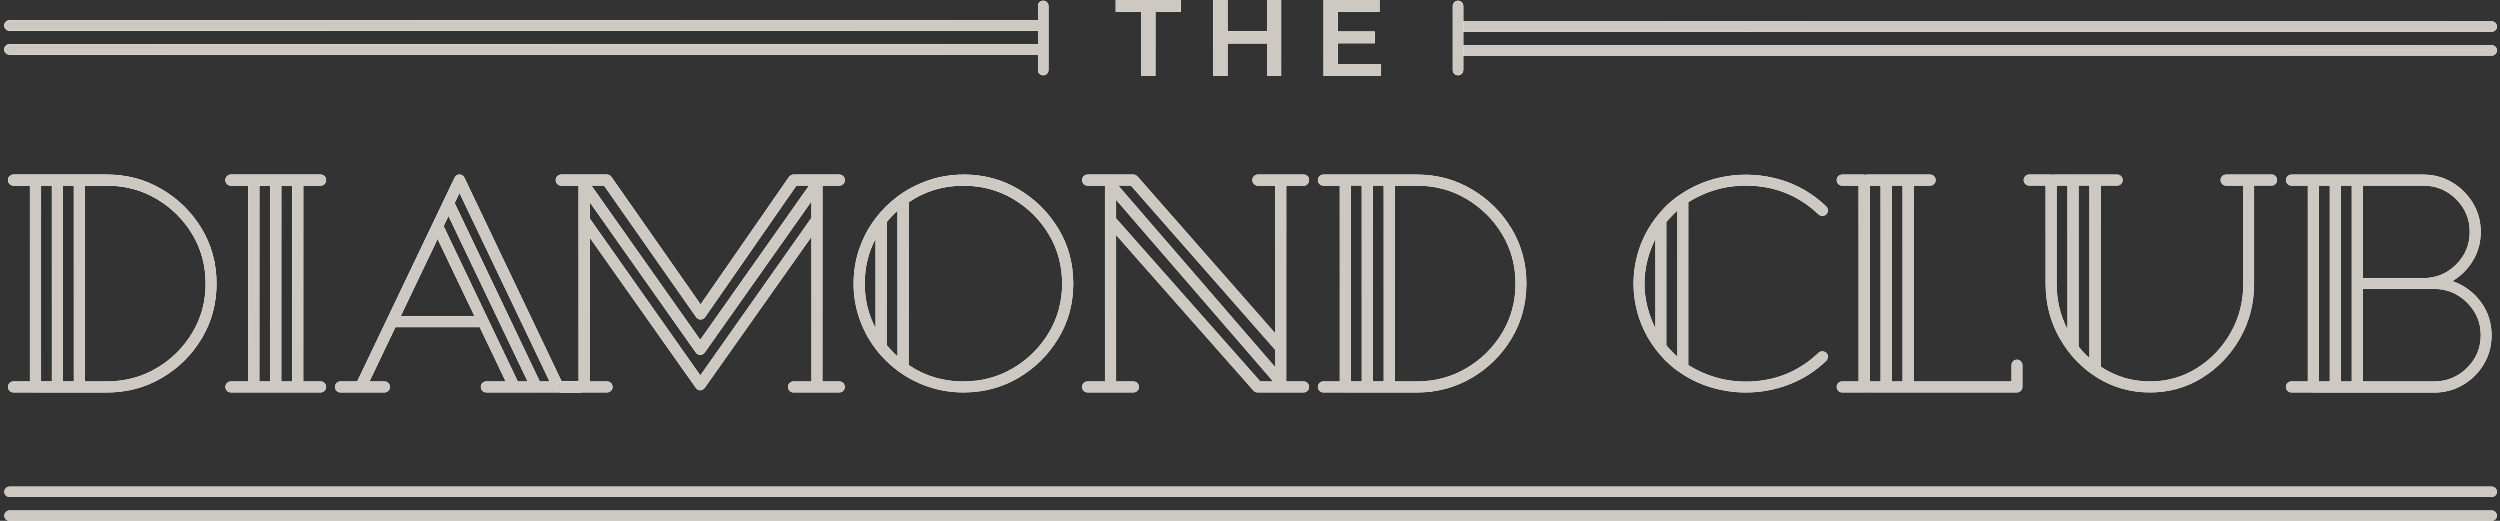 <svg width="288" height="60" viewBox="0 0 288 60" fill="none" xmlns="http://www.w3.org/2000/svg">
<rect x="0" y="0" width="288" height="60" fill="#333333" stroke="none"/>
<path fill-rule="evenodd" clip-rule="evenodd" d="M0.5 56.654C0.5 56.325 0.768 56.059 1.099 56.059H287.043C287.374 56.059 287.643 56.325 287.643 56.654C287.643 56.983 287.374 57.249 287.043 57.249H1.099C0.768 57.249 0.5 56.983 0.5 56.654Z" fill="white"/>
<path fill-rule="evenodd" clip-rule="evenodd" d="M0.5 56.654C0.5 56.325 0.768 56.059 1.099 56.059H287.043C287.374 56.059 287.643 56.325 287.643 56.654C287.643 56.983 287.374 57.249 287.043 57.249H1.099C0.768 57.249 0.5 56.983 0.5 56.654Z" fill="url(#paint0_linear_11665_3178)" style="mix-blend-mode:overlay"/>
<path fill-rule="evenodd" clip-rule="evenodd" d="M0.5 56.654C0.5 56.325 0.768 56.059 1.099 56.059H287.043C287.374 56.059 287.643 56.325 287.643 56.654C287.643 56.983 287.374 57.249 287.043 57.249H1.099C0.768 57.249 0.5 56.983 0.5 56.654Z" fill="#CDC9C2" style="mix-blend-mode:color"/>
<path fill-rule="evenodd" clip-rule="evenodd" d="M0.5 59.405C0.5 59.076 0.768 58.809 1.099 58.809H287.043C287.374 58.809 287.643 59.076 287.643 59.405C287.643 59.733 287.374 60 287.043 60H1.099C0.768 60 0.5 59.733 0.5 59.405Z" fill="white"/>
<path fill-rule="evenodd" clip-rule="evenodd" d="M0.5 59.405C0.5 59.076 0.768 58.809 1.099 58.809H287.043C287.374 58.809 287.643 59.076 287.643 59.405C287.643 59.733 287.374 60 287.043 60H1.099C0.768 60 0.5 59.733 0.5 59.405Z" fill="url(#paint1_linear_11665_3178)" style="mix-blend-mode:overlay"/>
<path fill-rule="evenodd" clip-rule="evenodd" d="M0.5 59.405C0.5 59.076 0.768 58.809 1.099 58.809H287.043C287.374 58.809 287.643 59.076 287.643 59.405C287.643 59.733 287.374 60 287.043 60H1.099C0.768 60 0.5 59.733 0.5 59.405Z" fill="#CDC9C2" style="mix-blend-mode:color"/>
<path d="M131.459 8.752H133.095V1.375H136.014V0H128.539V1.375H131.459V8.752Z" fill="white"/>
<path d="M131.459 8.752H133.095V1.375H136.014V0H128.539V1.375H131.459V8.752Z" fill="url(#paint2_linear_11665_3178)" style="mix-blend-mode:overlay"/>
<path d="M131.459 8.752H133.095V1.375H136.014V0H128.539V1.375H131.459V8.752Z" fill="#CDC9C2" style="mix-blend-mode:color"/>
<path d="M145.96 8.752H147.584V6.62613e-06H145.96V3.614H141.404V6.62613e-06H139.767V8.752H141.404V5.001H145.96V8.752Z" fill="white"/>
<path d="M145.96 8.752H147.584V6.62613e-06H145.96V3.614H141.404V6.62613e-06H139.767V8.752H141.404V5.001H145.96V8.752Z" fill="url(#paint3_linear_11665_3178)" style="mix-blend-mode:overlay"/>
<path d="M145.96 8.752H147.584V6.62613e-06H145.96V3.614H141.404V6.62613e-06H139.767V8.752H141.404V5.001H145.96V8.752Z" fill="#CDC9C2" style="mix-blend-mode:color"/>
<path d="M159.094 7.376H154.118V4.977H158.375V3.638H154.118V1.375H158.914V6.62613e-06H152.482V8.752H159.094V7.376Z" fill="white"/>
<path d="M159.094 7.376H154.118V4.977H158.375V3.638H154.118V1.375H158.914V6.62613e-06H152.482V8.752H159.094V7.376Z" fill="url(#paint4_linear_11665_3178)" style="mix-blend-mode:overlay"/>
<path d="M159.094 7.376H154.118V4.977H158.375V3.638H154.118V1.375H158.914V6.62613e-06H152.482V8.752H159.094V7.376Z" fill="#CDC9C2" style="mix-blend-mode:color"/>
<path fill-rule="evenodd" clip-rule="evenodd" d="M0.5 2.941C0.5 2.612 0.768 2.346 1.099 2.346H119.793C120.124 2.346 120.393 2.612 120.393 2.941C120.393 3.27 120.124 3.536 119.793 3.536H1.099C0.768 3.536 0.5 3.27 0.5 2.941Z" fill="white"/>
<path fill-rule="evenodd" clip-rule="evenodd" d="M0.5 2.941C0.5 2.612 0.768 2.346 1.099 2.346H119.793C120.124 2.346 120.393 2.612 120.393 2.941C120.393 3.27 120.124 3.536 119.793 3.536H1.099C0.768 3.536 0.5 3.27 0.5 2.941Z" fill="url(#paint5_linear_11665_3178)" style="mix-blend-mode:overlay"/>
<path fill-rule="evenodd" clip-rule="evenodd" d="M0.5 2.941C0.5 2.612 0.768 2.346 1.099 2.346H119.793C120.124 2.346 120.393 2.612 120.393 2.941C120.393 3.27 120.124 3.536 119.793 3.536H1.099C0.768 3.536 0.5 3.27 0.5 2.941Z" fill="#CDC9C2" style="mix-blend-mode:color"/>
<path fill-rule="evenodd" clip-rule="evenodd" d="M0.5 5.692C0.5 5.363 0.768 5.096 1.099 5.096H119.793C120.124 5.096 120.393 5.363 120.393 5.692C120.393 6.02 120.124 6.287 119.793 6.287H1.099C0.768 6.287 0.5 6.02 0.5 5.692Z" fill="white"/>
<path fill-rule="evenodd" clip-rule="evenodd" d="M0.5 5.692C0.5 5.363 0.768 5.096 1.099 5.096H119.793C120.124 5.096 120.393 5.363 120.393 5.692C120.393 6.02 120.124 6.287 119.793 6.287H1.099C0.768 6.287 0.5 6.02 0.5 5.692Z" fill="url(#paint6_linear_11665_3178)" style="mix-blend-mode:overlay"/>
<path fill-rule="evenodd" clip-rule="evenodd" d="M0.5 5.692C0.5 5.363 0.768 5.096 1.099 5.096H119.793C120.124 5.096 120.393 5.363 120.393 5.692C120.393 6.02 120.124 6.287 119.793 6.287H1.099C0.768 6.287 0.5 6.02 0.5 5.692Z" fill="#CDC9C2" style="mix-blend-mode:color"/>
<path d="M120.177 8.668C119.847 8.668 119.577 8.4 119.577 8.073V0.685C119.577 0.357 119.847 0.089 120.177 0.089C120.507 0.089 120.776 0.357 120.776 0.685V8.073C120.776 8.4 120.507 8.668 120.177 8.668Z" fill="white"/>
<path d="M120.177 8.668C119.847 8.668 119.577 8.4 119.577 8.073V0.685C119.577 0.357 119.847 0.089 120.177 0.089C120.507 0.089 120.776 0.357 120.776 0.685V8.073C120.776 8.4 120.507 8.668 120.177 8.668Z" fill="url(#paint7_linear_11665_3178)" style="mix-blend-mode:overlay"/>
<path d="M120.177 8.668C119.847 8.668 119.577 8.4 119.577 8.073V0.685C119.577 0.357 119.847 0.089 120.177 0.089C120.507 0.089 120.776 0.357 120.776 0.685V8.073C120.776 8.4 120.507 8.668 120.177 8.668Z" fill="#CDC9C2" style="mix-blend-mode:color"/>
<path fill-rule="evenodd" clip-rule="evenodd" d="M167.75 5.811C167.75 5.482 168.019 5.215 168.35 5.215H287.043C287.374 5.215 287.643 5.482 287.643 5.811C287.643 6.139 287.374 6.406 287.043 6.406H168.35C168.019 6.406 167.75 6.139 167.75 5.811Z" fill="white"/>
<path fill-rule="evenodd" clip-rule="evenodd" d="M167.75 5.811C167.75 5.482 168.019 5.215 168.35 5.215H287.043C287.374 5.215 287.643 5.482 287.643 5.811C287.643 6.139 287.374 6.406 287.043 6.406H168.35C168.019 6.406 167.75 6.139 167.75 5.811Z" fill="url(#paint8_linear_11665_3178)" style="mix-blend-mode:overlay"/>
<path fill-rule="evenodd" clip-rule="evenodd" d="M167.75 5.811C167.75 5.482 168.019 5.215 168.35 5.215H287.043C287.374 5.215 287.643 5.482 287.643 5.811C287.643 6.139 287.374 6.406 287.043 6.406H168.35C168.019 6.406 167.75 6.139 167.75 5.811Z" fill="#CDC9C2" style="mix-blend-mode:color"/>
<path fill-rule="evenodd" clip-rule="evenodd" d="M167.75 3.06C167.75 2.731 168.019 2.465 168.35 2.465H287.043C287.374 2.465 287.643 2.731 287.643 3.06C287.643 3.389 287.374 3.655 287.043 3.655H168.35C168.019 3.655 167.75 3.389 167.75 3.06Z" fill="white"/>
<path fill-rule="evenodd" clip-rule="evenodd" d="M167.75 3.06C167.75 2.731 168.019 2.465 168.35 2.465H287.043C287.374 2.465 287.643 2.731 287.643 3.06C287.643 3.389 287.374 3.655 287.043 3.655H168.35C168.019 3.655 167.75 3.389 167.75 3.06Z" fill="url(#paint9_linear_11665_3178)" style="mix-blend-mode:overlay"/>
<path fill-rule="evenodd" clip-rule="evenodd" d="M167.75 3.06C167.75 2.731 168.019 2.465 168.35 2.465H287.043C287.374 2.465 287.643 2.731 287.643 3.06C287.643 3.389 287.374 3.655 287.043 3.655H168.35C168.019 3.655 167.75 3.389 167.75 3.06Z" fill="#CDC9C2" style="mix-blend-mode:color"/>
<path d="M167.966 0.089C168.296 0.089 168.565 0.357 168.565 0.685V8.073C168.565 8.4 168.296 8.668 167.966 8.668C167.636 8.668 167.366 8.4 167.366 8.073V0.685C167.366 0.357 167.636 0.089 167.966 0.089Z" fill="white"/>
<path d="M167.966 0.089C168.296 0.089 168.565 0.357 168.565 0.685V8.073C168.565 8.4 168.296 8.668 167.966 8.668C167.636 8.668 167.366 8.4 167.366 8.073V0.685C167.366 0.357 167.636 0.089 167.966 0.089Z" fill="url(#paint10_linear_11665_3178)" style="mix-blend-mode:overlay"/>
<path d="M167.966 0.089C168.296 0.089 168.565 0.357 168.565 0.685V8.073C168.565 8.4 168.296 8.668 167.966 8.668C167.636 8.668 167.366 8.4 167.366 8.073V0.685C167.366 0.357 167.636 0.089 167.966 0.089Z" fill="#CDC9C2" style="mix-blend-mode:color"/>
<path d="M4.091 45.205H1.561C1.387 45.205 1.231 45.146 1.111 45.021C0.992 44.896 0.926 44.747 0.926 44.574C0.926 44.402 0.986 44.253 1.111 44.128C1.237 44.003 1.387 43.943 1.561 43.943H3.449V21.379H1.561C1.387 21.379 1.231 21.32 1.111 21.195C0.992 21.07 0.926 20.921 0.926 20.748C0.926 20.576 0.986 20.427 1.111 20.302C1.237 20.177 1.387 20.117 1.561 20.117H12.303C14.623 20.117 16.739 20.683 18.658 21.82C20.57 22.951 22.099 24.469 23.238 26.362C24.377 28.256 24.94 30.363 24.94 32.673C24.94 34.983 24.371 37.079 23.238 38.978C22.099 40.877 20.576 42.389 18.658 43.52C16.745 44.646 14.623 45.211 12.303 45.211H4.091V45.205ZM4.726 21.373V43.937H5.979V21.373H4.726ZM7.256 21.373V43.937H8.509V21.373H7.256ZM23.693 32.667C23.693 30.589 23.184 28.69 22.159 26.988C21.134 25.279 19.761 23.921 18.034 22.903C16.308 21.885 14.402 21.379 12.315 21.379H9.786V43.943H12.315C14.402 43.943 16.308 43.437 18.034 42.419C19.761 41.401 21.134 40.038 22.159 38.335C23.184 36.632 23.693 34.739 23.693 32.673V32.667Z" fill="white"/>
<path d="M4.091 45.205H1.561C1.387 45.205 1.231 45.146 1.111 45.021C0.992 44.896 0.926 44.747 0.926 44.574C0.926 44.402 0.986 44.253 1.111 44.128C1.237 44.003 1.387 43.943 1.561 43.943H3.449V21.379H1.561C1.387 21.379 1.231 21.32 1.111 21.195C0.992 21.07 0.926 20.921 0.926 20.748C0.926 20.576 0.986 20.427 1.111 20.302C1.237 20.177 1.387 20.117 1.561 20.117H12.303C14.623 20.117 16.739 20.683 18.658 21.82C20.57 22.951 22.099 24.469 23.238 26.362C24.377 28.256 24.94 30.363 24.94 32.673C24.94 34.983 24.371 37.079 23.238 38.978C22.099 40.877 20.576 42.389 18.658 43.52C16.745 44.646 14.623 45.211 12.303 45.211H4.091V45.205ZM4.726 21.373V43.937H5.979V21.373H4.726ZM7.256 21.373V43.937H8.509V21.373H7.256ZM23.693 32.667C23.693 30.589 23.184 28.69 22.159 26.988C21.134 25.279 19.761 23.921 18.034 22.903C16.308 21.885 14.402 21.379 12.315 21.379H9.786V43.943H12.315C14.402 43.943 16.308 43.437 18.034 42.419C19.761 41.401 21.134 40.038 22.159 38.335C23.184 36.632 23.693 34.739 23.693 32.673V32.667Z" fill="url(#paint11_linear_11665_3178)" style="mix-blend-mode:overlay"/>
<path d="M4.091 45.205H1.561C1.387 45.205 1.231 45.146 1.111 45.021C0.992 44.896 0.926 44.747 0.926 44.574C0.926 44.402 0.986 44.253 1.111 44.128C1.237 44.003 1.387 43.943 1.561 43.943H3.449V21.379H1.561C1.387 21.379 1.231 21.32 1.111 21.195C0.992 21.07 0.926 20.921 0.926 20.748C0.926 20.576 0.986 20.427 1.111 20.302C1.237 20.177 1.387 20.117 1.561 20.117H12.303C14.623 20.117 16.739 20.683 18.658 21.82C20.57 22.951 22.099 24.469 23.238 26.362C24.377 28.256 24.94 30.363 24.94 32.673C24.94 34.983 24.371 37.079 23.238 38.978C22.099 40.877 20.576 42.389 18.658 43.52C16.745 44.646 14.623 45.211 12.303 45.211H4.091V45.205ZM4.726 21.373V43.937H5.979V21.373H4.726ZM7.256 21.373V43.937H8.509V21.373H7.256ZM23.693 32.667C23.693 30.589 23.184 28.69 22.159 26.988C21.134 25.279 19.761 23.921 18.034 22.903C16.308 21.885 14.402 21.379 12.315 21.379H9.786V43.943H12.315C14.402 43.943 16.308 43.437 18.034 42.419C19.761 41.401 21.134 40.038 22.159 38.335C23.184 36.632 23.693 34.739 23.693 32.673V32.667Z" fill="#CDC9C2" style="mix-blend-mode:color"/>
<path d="M26.607 43.943H28.603V21.379H26.607C26.433 21.379 26.277 21.32 26.157 21.195C26.037 21.07 25.971 20.921 25.971 20.748C25.971 20.576 26.031 20.427 26.157 20.302C26.283 20.177 26.433 20.117 26.607 20.117H36.929C37.103 20.117 37.259 20.177 37.379 20.302C37.499 20.427 37.565 20.576 37.565 20.748C37.565 20.921 37.505 21.07 37.379 21.195C37.253 21.32 37.103 21.379 36.929 21.379H34.933V43.943H36.929C37.103 43.943 37.259 44.003 37.379 44.128C37.499 44.253 37.565 44.402 37.565 44.574C37.565 44.747 37.505 44.896 37.379 45.021C37.253 45.146 37.103 45.205 36.929 45.205H26.607C26.433 45.205 26.277 45.146 26.157 45.021C26.037 44.896 25.971 44.747 25.971 44.574C25.971 44.402 26.031 44.253 26.157 44.128C26.283 44.003 26.433 43.943 26.607 43.943ZM29.874 21.379V43.943H31.127V21.379H29.874ZM33.656 43.943V21.379H32.403V43.943H33.656Z" fill="white"/>
<path d="M26.607 43.943H28.603V21.379H26.607C26.433 21.379 26.277 21.32 26.157 21.195C26.037 21.07 25.971 20.921 25.971 20.748C25.971 20.576 26.031 20.427 26.157 20.302C26.283 20.177 26.433 20.117 26.607 20.117H36.929C37.103 20.117 37.259 20.177 37.379 20.302C37.499 20.427 37.565 20.576 37.565 20.748C37.565 20.921 37.505 21.07 37.379 21.195C37.253 21.32 37.103 21.379 36.929 21.379H34.933V43.943H36.929C37.103 43.943 37.259 44.003 37.379 44.128C37.499 44.253 37.565 44.402 37.565 44.574C37.565 44.747 37.505 44.896 37.379 45.021C37.253 45.146 37.103 45.205 36.929 45.205H26.607C26.433 45.205 26.277 45.146 26.157 45.021C26.037 44.896 25.971 44.747 25.971 44.574C25.971 44.402 26.031 44.253 26.157 44.128C26.283 44.003 26.433 43.943 26.607 43.943ZM29.874 21.379V43.943H31.127V21.379H29.874ZM33.656 43.943V21.379H32.403V43.943H33.656Z" fill="url(#paint12_linear_11665_3178)" style="mix-blend-mode:overlay"/>
<path d="M26.607 43.943H28.603V21.379H26.607C26.433 21.379 26.277 21.32 26.157 21.195C26.037 21.07 25.971 20.921 25.971 20.748C25.971 20.576 26.031 20.427 26.157 20.302C26.283 20.177 26.433 20.117 26.607 20.117H36.929C37.103 20.117 37.259 20.177 37.379 20.302C37.499 20.427 37.565 20.576 37.565 20.748C37.565 20.921 37.505 21.07 37.379 21.195C37.253 21.32 37.103 21.379 36.929 21.379H34.933V43.943H36.929C37.103 43.943 37.259 44.003 37.379 44.128C37.499 44.253 37.565 44.402 37.565 44.574C37.565 44.747 37.505 44.896 37.379 45.021C37.253 45.146 37.103 45.205 36.929 45.205H26.607C26.433 45.205 26.277 45.146 26.157 45.021C26.037 44.896 25.971 44.747 25.971 44.574C25.971 44.402 26.031 44.253 26.157 44.128C26.283 44.003 26.433 43.943 26.607 43.943ZM29.874 21.379V43.943H31.127V21.379H29.874ZM33.656 43.943V21.379H32.403V43.943H33.656Z" fill="#CDC9C2" style="mix-blend-mode:color"/>
<path d="M44.279 43.943C44.453 43.943 44.608 44.003 44.728 44.128C44.848 44.253 44.914 44.402 44.914 44.574C44.914 44.747 44.854 44.896 44.728 45.021C44.602 45.146 44.453 45.205 44.279 45.205H39.225C39.051 45.205 38.896 45.146 38.776 45.021C38.656 44.896 38.59 44.747 38.59 44.574C38.59 44.402 38.65 44.253 38.776 44.128C38.902 44.003 39.051 43.943 39.225 43.943H41.15L52.371 20.48C52.503 20.236 52.689 20.111 52.935 20.111C53.181 20.111 53.373 20.236 53.498 20.48L64.703 43.943H66.771C66.945 43.943 67.1 44.003 67.22 44.128C67.34 44.253 67.406 44.402 67.406 44.574C67.406 44.747 67.346 44.896 67.22 45.021C67.094 45.146 66.945 45.205 66.771 45.205H56.028C55.854 45.205 55.699 45.146 55.579 45.021C55.459 44.896 55.393 44.747 55.393 44.574C55.393 44.402 55.453 44.253 55.579 44.128C55.705 44.003 55.854 43.943 56.028 43.943H58.252L55.267 37.686H45.55L42.564 43.943H44.279ZM46.149 36.424H54.667L50.411 27.517L46.155 36.424H46.149ZM51.095 26.041L59.649 43.943H60.782L51.664 24.868L51.101 26.041H51.095ZM52.935 22.219L52.371 23.392L62.179 43.943H63.312L52.935 22.219Z" fill="white"/>
<path d="M44.279 43.943C44.453 43.943 44.608 44.003 44.728 44.128C44.848 44.253 44.914 44.402 44.914 44.574C44.914 44.747 44.854 44.896 44.728 45.021C44.602 45.146 44.453 45.205 44.279 45.205H39.225C39.051 45.205 38.896 45.146 38.776 45.021C38.656 44.896 38.59 44.747 38.59 44.574C38.59 44.402 38.65 44.253 38.776 44.128C38.902 44.003 39.051 43.943 39.225 43.943H41.15L52.371 20.48C52.503 20.236 52.689 20.111 52.935 20.111C53.181 20.111 53.373 20.236 53.498 20.48L64.703 43.943H66.771C66.945 43.943 67.1 44.003 67.22 44.128C67.34 44.253 67.406 44.402 67.406 44.574C67.406 44.747 67.346 44.896 67.22 45.021C67.094 45.146 66.945 45.205 66.771 45.205H56.028C55.854 45.205 55.699 45.146 55.579 45.021C55.459 44.896 55.393 44.747 55.393 44.574C55.393 44.402 55.453 44.253 55.579 44.128C55.705 44.003 55.854 43.943 56.028 43.943H58.252L55.267 37.686H45.55L42.564 43.943H44.279ZM46.149 36.424H54.667L50.411 27.517L46.155 36.424H46.149ZM51.095 26.041L59.649 43.943H60.782L51.664 24.868L51.101 26.041H51.095ZM52.935 22.219L52.371 23.392L62.179 43.943H63.312L52.935 22.219Z" fill="url(#paint13_linear_11665_3178)" style="mix-blend-mode:overlay"/>
<path d="M44.279 43.943C44.453 43.943 44.608 44.003 44.728 44.128C44.848 44.253 44.914 44.402 44.914 44.574C44.914 44.747 44.854 44.896 44.728 45.021C44.602 45.146 44.453 45.205 44.279 45.205H39.225C39.051 45.205 38.896 45.146 38.776 45.021C38.656 44.896 38.59 44.747 38.59 44.574C38.59 44.402 38.65 44.253 38.776 44.128C38.902 44.003 39.051 43.943 39.225 43.943H41.15L52.371 20.48C52.503 20.236 52.689 20.111 52.935 20.111C53.181 20.111 53.373 20.236 53.498 20.48L64.703 43.943H66.771C66.945 43.943 67.1 44.003 67.22 44.128C67.34 44.253 67.406 44.402 67.406 44.574C67.406 44.747 67.346 44.896 67.22 45.021C67.094 45.146 66.945 45.205 66.771 45.205H56.028C55.854 45.205 55.699 45.146 55.579 45.021C55.459 44.896 55.393 44.747 55.393 44.574C55.393 44.402 55.453 44.253 55.579 44.128C55.705 44.003 55.854 43.943 56.028 43.943H58.252L55.267 37.686H45.55L42.564 43.943H44.279ZM46.149 36.424H54.667L50.411 27.517L46.155 36.424H46.149ZM51.095 26.041L59.649 43.943H60.782L51.664 24.868L51.101 26.041H51.095ZM52.935 22.219L52.371 23.392L62.179 43.943H63.312L52.935 22.219Z" fill="#CDC9C2" style="mix-blend-mode:color"/>
<path d="M97.319 44.574C97.319 44.747 97.259 44.896 97.133 45.021C97.007 45.146 96.858 45.205 96.684 45.205H91.414C91.24 45.205 91.085 45.146 90.965 45.021C90.845 44.896 90.779 44.747 90.779 44.574C90.779 44.402 90.839 44.253 90.965 44.128C91.091 44.003 91.24 43.943 91.414 43.943H93.483V27.267L81.181 44.681C81.038 44.866 80.87 44.961 80.672 44.961C80.462 44.961 80.288 44.866 80.162 44.681L67.933 27.357V43.943H69.93C70.103 43.943 70.259 44.003 70.379 44.128C70.499 44.253 70.565 44.402 70.565 44.574C70.565 44.747 70.505 44.896 70.379 45.021C70.253 45.146 70.103 45.205 69.93 45.205H64.66C64.487 45.205 64.331 45.146 64.211 45.021C64.091 44.896 64.025 44.747 64.025 44.574C64.025 44.402 64.085 44.253 64.211 44.128C64.337 44.003 64.487 43.943 64.66 43.943H66.656V21.379H64.66C64.487 21.379 64.331 21.32 64.211 21.195C64.091 21.07 64.025 20.921 64.025 20.748C64.025 20.576 64.085 20.427 64.211 20.302C64.337 20.177 64.487 20.117 64.66 20.117H69.93C70.127 20.117 70.301 20.212 70.439 20.397L80.708 35.072L90.887 20.397C91.031 20.212 91.204 20.117 91.414 20.117H96.684C96.858 20.117 97.013 20.177 97.133 20.302C97.253 20.427 97.319 20.576 97.319 20.748C97.319 20.921 97.259 21.07 97.133 21.195C97.007 21.32 96.858 21.379 96.684 21.379H94.741V43.943H96.684C96.858 43.943 97.013 44.003 97.133 44.128C97.253 44.253 97.319 44.402 97.319 44.574ZM93.428 25.148C93.428 25.148 93.459 25.106 93.483 25.094V23.183L81.181 40.615C81.038 40.788 80.87 40.877 80.672 40.877C80.462 40.877 80.288 40.788 80.162 40.615L67.933 23.273V25.166L80.678 43.247L93.441 25.154L93.428 25.148ZM80.192 36.525L69.588 21.373H68.119L80.666 39.151L93.213 21.373H91.744L81.23 36.525C81.098 36.698 80.924 36.793 80.702 36.805C80.504 36.805 80.33 36.71 80.192 36.525Z" fill="white"/>
<path d="M97.319 44.574C97.319 44.747 97.259 44.896 97.133 45.021C97.007 45.146 96.858 45.205 96.684 45.205H91.414C91.24 45.205 91.085 45.146 90.965 45.021C90.845 44.896 90.779 44.747 90.779 44.574C90.779 44.402 90.839 44.253 90.965 44.128C91.091 44.003 91.24 43.943 91.414 43.943H93.483V27.267L81.181 44.681C81.038 44.866 80.87 44.961 80.672 44.961C80.462 44.961 80.288 44.866 80.162 44.681L67.933 27.357V43.943H69.93C70.103 43.943 70.259 44.003 70.379 44.128C70.499 44.253 70.565 44.402 70.565 44.574C70.565 44.747 70.505 44.896 70.379 45.021C70.253 45.146 70.103 45.205 69.93 45.205H64.66C64.487 45.205 64.331 45.146 64.211 45.021C64.091 44.896 64.025 44.747 64.025 44.574C64.025 44.402 64.085 44.253 64.211 44.128C64.337 44.003 64.487 43.943 64.66 43.943H66.656V21.379H64.66C64.487 21.379 64.331 21.32 64.211 21.195C64.091 21.07 64.025 20.921 64.025 20.748C64.025 20.576 64.085 20.427 64.211 20.302C64.337 20.177 64.487 20.117 64.66 20.117H69.93C70.127 20.117 70.301 20.212 70.439 20.397L80.708 35.072L90.887 20.397C91.031 20.212 91.204 20.117 91.414 20.117H96.684C96.858 20.117 97.013 20.177 97.133 20.302C97.253 20.427 97.319 20.576 97.319 20.748C97.319 20.921 97.259 21.07 97.133 21.195C97.007 21.32 96.858 21.379 96.684 21.379H94.741V43.943H96.684C96.858 43.943 97.013 44.003 97.133 44.128C97.253 44.253 97.319 44.402 97.319 44.574ZM93.428 25.148C93.428 25.148 93.459 25.106 93.483 25.094V23.183L81.181 40.615C81.038 40.788 80.87 40.877 80.672 40.877C80.462 40.877 80.288 40.788 80.162 40.615L67.933 23.273V25.166L80.678 43.247L93.441 25.154L93.428 25.148ZM80.192 36.525L69.588 21.373H68.119L80.666 39.151L93.213 21.373H91.744L81.23 36.525C81.098 36.698 80.924 36.793 80.702 36.805C80.504 36.805 80.33 36.71 80.192 36.525Z" fill="url(#paint14_linear_11665_3178)" style="mix-blend-mode:overlay"/>
<path d="M97.319 44.574C97.319 44.747 97.259 44.896 97.133 45.021C97.007 45.146 96.858 45.205 96.684 45.205H91.414C91.24 45.205 91.085 45.146 90.965 45.021C90.845 44.896 90.779 44.747 90.779 44.574C90.779 44.402 90.839 44.253 90.965 44.128C91.091 44.003 91.24 43.943 91.414 43.943H93.483V27.267L81.181 44.681C81.038 44.866 80.87 44.961 80.672 44.961C80.462 44.961 80.288 44.866 80.162 44.681L67.933 27.357V43.943H69.93C70.103 43.943 70.259 44.003 70.379 44.128C70.499 44.253 70.565 44.402 70.565 44.574C70.565 44.747 70.505 44.896 70.379 45.021C70.253 45.146 70.103 45.205 69.93 45.205H64.66C64.487 45.205 64.331 45.146 64.211 45.021C64.091 44.896 64.025 44.747 64.025 44.574C64.025 44.402 64.085 44.253 64.211 44.128C64.337 44.003 64.487 43.943 64.66 43.943H66.656V21.379H64.66C64.487 21.379 64.331 21.32 64.211 21.195C64.091 21.07 64.025 20.921 64.025 20.748C64.025 20.576 64.085 20.427 64.211 20.302C64.337 20.177 64.487 20.117 64.66 20.117H69.93C70.127 20.117 70.301 20.212 70.439 20.397L80.708 35.072L90.887 20.397C91.031 20.212 91.204 20.117 91.414 20.117H96.684C96.858 20.117 97.013 20.177 97.133 20.302C97.253 20.427 97.319 20.576 97.319 20.748C97.319 20.921 97.259 21.07 97.133 21.195C97.007 21.32 96.858 21.379 96.684 21.379H94.741V43.943H96.684C96.858 43.943 97.013 44.003 97.133 44.128C97.253 44.253 97.319 44.402 97.319 44.574ZM93.428 25.148C93.428 25.148 93.459 25.106 93.483 25.094V23.183L81.181 40.615C81.038 40.788 80.87 40.877 80.672 40.877C80.462 40.877 80.288 40.788 80.162 40.615L67.933 23.273V25.166L80.678 43.247L93.441 25.154L93.428 25.148ZM80.192 36.525L69.588 21.373H68.119L80.666 39.151L93.213 21.373H91.744L81.23 36.525C81.098 36.698 80.924 36.793 80.702 36.805C80.504 36.805 80.33 36.71 80.192 36.525Z" fill="#CDC9C2" style="mix-blend-mode:color"/>
<path d="M110.981 20.111C113.313 20.111 115.435 20.677 117.341 21.814C119.248 22.945 120.776 24.463 121.921 26.356C123.066 28.25 123.636 30.357 123.636 32.667C123.636 34.977 123.066 37.073 121.921 38.972C120.776 40.871 119.254 42.383 117.341 43.515C115.435 44.64 113.313 45.205 110.981 45.205C109.566 45.205 108.218 44.985 106.935 44.55C105.652 44.11 104.477 43.497 103.416 42.699H103.398C102.445 41.973 101.599 41.139 100.868 40.193V40.175C100.065 39.121 99.447 37.96 99.004 36.686C98.56 35.412 98.338 34.072 98.338 32.673C98.338 31.274 98.56 29.917 99.004 28.643C99.447 27.369 100.065 26.208 100.868 25.154C101.599 24.195 102.439 23.362 103.398 22.647V22.63H103.416C104.477 21.85 105.646 21.23 106.935 20.79C108.218 20.343 109.566 20.123 110.981 20.123V20.111ZM99.615 32.667C99.615 34.525 100.035 36.245 100.868 37.823V27.494C100.029 29.071 99.615 30.798 99.615 32.667ZM102.145 39.752C102.523 40.222 102.942 40.657 103.398 41.068V24.255C102.936 24.666 102.523 25.106 102.145 25.588V39.758V39.752ZM110.981 43.943C113.079 43.943 114.986 43.437 116.706 42.419C118.426 41.401 119.799 40.038 120.824 38.335C121.849 36.626 122.359 34.739 122.359 32.673C122.359 30.607 121.849 28.696 120.824 26.994C119.799 25.285 118.426 23.927 116.706 22.909C114.986 21.891 113.079 21.385 110.981 21.385C108.649 21.385 106.545 22.022 104.675 23.296V42.056C106.545 43.318 108.649 43.949 110.981 43.949V43.943Z" fill="white"/>
<path d="M110.981 20.111C113.313 20.111 115.435 20.677 117.341 21.814C119.248 22.945 120.776 24.463 121.921 26.356C123.066 28.25 123.636 30.357 123.636 32.667C123.636 34.977 123.066 37.073 121.921 38.972C120.776 40.871 119.254 42.383 117.341 43.515C115.435 44.64 113.313 45.205 110.981 45.205C109.566 45.205 108.218 44.985 106.935 44.55C105.652 44.11 104.477 43.497 103.416 42.699H103.398C102.445 41.973 101.599 41.139 100.868 40.193V40.175C100.065 39.121 99.447 37.96 99.004 36.686C98.56 35.412 98.338 34.072 98.338 32.673C98.338 31.274 98.56 29.917 99.004 28.643C99.447 27.369 100.065 26.208 100.868 25.154C101.599 24.195 102.439 23.362 103.398 22.647V22.63H103.416C104.477 21.85 105.646 21.23 106.935 20.79C108.218 20.343 109.566 20.123 110.981 20.123V20.111ZM99.615 32.667C99.615 34.525 100.035 36.245 100.868 37.823V27.494C100.029 29.071 99.615 30.798 99.615 32.667ZM102.145 39.752C102.523 40.222 102.942 40.657 103.398 41.068V24.255C102.936 24.666 102.523 25.106 102.145 25.588V39.758V39.752ZM110.981 43.943C113.079 43.943 114.986 43.437 116.706 42.419C118.426 41.401 119.799 40.038 120.824 38.335C121.849 36.626 122.359 34.739 122.359 32.673C122.359 30.607 121.849 28.696 120.824 26.994C119.799 25.285 118.426 23.927 116.706 22.909C114.986 21.891 113.079 21.385 110.981 21.385C108.649 21.385 106.545 22.022 104.675 23.296V42.056C106.545 43.318 108.649 43.949 110.981 43.949V43.943Z" fill="url(#paint15_linear_11665_3178)" style="mix-blend-mode:overlay"/>
<path d="M110.981 20.111C113.313 20.111 115.435 20.677 117.341 21.814C119.248 22.945 120.776 24.463 121.921 26.356C123.066 28.25 123.636 30.357 123.636 32.667C123.636 34.977 123.066 37.073 121.921 38.972C120.776 40.871 119.254 42.383 117.341 43.515C115.435 44.64 113.313 45.205 110.981 45.205C109.566 45.205 108.218 44.985 106.935 44.55C105.652 44.11 104.477 43.497 103.416 42.699H103.398C102.445 41.973 101.599 41.139 100.868 40.193V40.175C100.065 39.121 99.447 37.96 99.004 36.686C98.56 35.412 98.338 34.072 98.338 32.673C98.338 31.274 98.56 29.917 99.004 28.643C99.447 27.369 100.065 26.208 100.868 25.154C101.599 24.195 102.439 23.362 103.398 22.647V22.63H103.416C104.477 21.85 105.646 21.23 106.935 20.79C108.218 20.343 109.566 20.123 110.981 20.123V20.111ZM99.615 32.667C99.615 34.525 100.035 36.245 100.868 37.823V27.494C100.029 29.071 99.615 30.798 99.615 32.667ZM102.145 39.752C102.523 40.222 102.942 40.657 103.398 41.068V24.255C102.936 24.666 102.523 25.106 102.145 25.588V39.758V39.752ZM110.981 43.943C113.079 43.943 114.986 43.437 116.706 42.419C118.426 41.401 119.799 40.038 120.824 38.335C121.849 36.626 122.359 34.739 122.359 32.673C122.359 30.607 121.849 28.696 120.824 26.994C119.799 25.285 118.426 23.927 116.706 22.909C114.986 21.891 113.079 21.385 110.981 21.385C108.649 21.385 106.545 22.022 104.675 23.296V42.056C106.545 43.318 108.649 43.949 110.981 43.949V43.943Z" fill="#CDC9C2" style="mix-blend-mode:color"/>
<path d="M150.798 44.574C150.798 44.747 150.738 44.896 150.612 45.021C150.486 45.146 150.342 45.205 150.18 45.205H144.881C144.707 45.205 144.545 45.134 144.401 44.997L128.569 27.059V43.943H130.566C130.739 43.943 130.895 44.003 131.015 44.128C131.135 44.253 131.201 44.402 131.201 44.574C131.201 44.747 131.141 44.896 131.015 45.021C130.889 45.146 130.739 45.205 130.566 45.205H125.296C125.122 45.205 124.967 45.146 124.847 45.021C124.727 44.896 124.661 44.747 124.661 44.574C124.661 44.402 124.721 44.253 124.847 44.128C124.973 44.003 125.122 43.943 125.296 43.943H127.293V21.379H125.296C125.122 21.379 124.967 21.32 124.847 21.195C124.727 21.07 124.661 20.921 124.661 20.748C124.661 20.576 124.721 20.427 124.847 20.302C124.973 20.177 125.122 20.117 125.296 20.117H130.566C130.739 20.117 130.901 20.195 131.045 20.343L146.913 38.406V21.379H144.917C144.743 21.379 144.587 21.32 144.467 21.195C144.347 21.07 144.281 20.921 144.281 20.748C144.281 20.576 144.341 20.427 144.467 20.302C144.593 20.177 144.743 20.117 144.917 20.117H150.186C150.36 20.117 150.51 20.177 150.63 20.302C150.75 20.427 150.803 20.576 150.803 20.748C150.803 20.921 150.744 21.07 150.63 21.195C150.516 21.32 150.366 21.379 150.186 21.379H148.172V43.943H150.186C150.354 43.943 150.498 44.003 150.618 44.128C150.738 44.253 150.803 44.402 150.803 44.574H150.798ZM145.181 43.943H146.667L128.569 23.005V25.16L145.181 43.937V43.943ZM146.913 40.312L130.284 21.373H128.815L146.913 42.312V40.312Z" fill="white"/>
<path d="M150.798 44.574C150.798 44.747 150.738 44.896 150.612 45.021C150.486 45.146 150.342 45.205 150.18 45.205H144.881C144.707 45.205 144.545 45.134 144.401 44.997L128.569 27.059V43.943H130.566C130.739 43.943 130.895 44.003 131.015 44.128C131.135 44.253 131.201 44.402 131.201 44.574C131.201 44.747 131.141 44.896 131.015 45.021C130.889 45.146 130.739 45.205 130.566 45.205H125.296C125.122 45.205 124.967 45.146 124.847 45.021C124.727 44.896 124.661 44.747 124.661 44.574C124.661 44.402 124.721 44.253 124.847 44.128C124.973 44.003 125.122 43.943 125.296 43.943H127.293V21.379H125.296C125.122 21.379 124.967 21.32 124.847 21.195C124.727 21.07 124.661 20.921 124.661 20.748C124.661 20.576 124.721 20.427 124.847 20.302C124.973 20.177 125.122 20.117 125.296 20.117H130.566C130.739 20.117 130.901 20.195 131.045 20.343L146.913 38.406V21.379H144.917C144.743 21.379 144.587 21.32 144.467 21.195C144.347 21.07 144.281 20.921 144.281 20.748C144.281 20.576 144.341 20.427 144.467 20.302C144.593 20.177 144.743 20.117 144.917 20.117H150.186C150.36 20.117 150.51 20.177 150.63 20.302C150.75 20.427 150.803 20.576 150.803 20.748C150.803 20.921 150.744 21.07 150.63 21.195C150.516 21.32 150.366 21.379 150.186 21.379H148.172V43.943H150.186C150.354 43.943 150.498 44.003 150.618 44.128C150.738 44.253 150.803 44.402 150.803 44.574H150.798ZM145.181 43.943H146.667L128.569 23.005V25.16L145.181 43.937V43.943ZM146.913 40.312L130.284 21.373H128.815L146.913 42.312V40.312Z" fill="url(#paint16_linear_11665_3178)" style="mix-blend-mode:overlay"/>
<path d="M150.798 44.574C150.798 44.747 150.738 44.896 150.612 45.021C150.486 45.146 150.342 45.205 150.18 45.205H144.881C144.707 45.205 144.545 45.134 144.401 44.997L128.569 27.059V43.943H130.566C130.739 43.943 130.895 44.003 131.015 44.128C131.135 44.253 131.201 44.402 131.201 44.574C131.201 44.747 131.141 44.896 131.015 45.021C130.889 45.146 130.739 45.205 130.566 45.205H125.296C125.122 45.205 124.967 45.146 124.847 45.021C124.727 44.896 124.661 44.747 124.661 44.574C124.661 44.402 124.721 44.253 124.847 44.128C124.973 44.003 125.122 43.943 125.296 43.943H127.293V21.379H125.296C125.122 21.379 124.967 21.32 124.847 21.195C124.727 21.07 124.661 20.921 124.661 20.748C124.661 20.576 124.721 20.427 124.847 20.302C124.973 20.177 125.122 20.117 125.296 20.117H130.566C130.739 20.117 130.901 20.195 131.045 20.343L146.913 38.406V21.379H144.917C144.743 21.379 144.587 21.32 144.467 21.195C144.347 21.07 144.281 20.921 144.281 20.748C144.281 20.576 144.341 20.427 144.467 20.302C144.593 20.177 144.743 20.117 144.917 20.117H150.186C150.36 20.117 150.51 20.177 150.63 20.302C150.75 20.427 150.803 20.576 150.803 20.748C150.803 20.921 150.744 21.07 150.63 21.195C150.516 21.32 150.366 21.379 150.186 21.379H148.172V43.943H150.186C150.354 43.943 150.498 44.003 150.618 44.128C150.738 44.253 150.803 44.402 150.803 44.574H150.798ZM145.181 43.943H146.667L128.569 23.005V25.16L145.181 43.937V43.943ZM146.913 40.312L130.284 21.373H128.815L146.913 42.312V40.312Z" fill="#CDC9C2" style="mix-blend-mode:color"/>
<path d="M154.988 45.205H152.458C152.284 45.205 152.128 45.146 152.008 45.021C151.889 44.896 151.823 44.747 151.823 44.574C151.823 44.402 151.883 44.253 152.008 44.128C152.134 44.003 152.284 43.943 152.458 43.943H154.346V21.379H152.458C152.284 21.379 152.128 21.32 152.008 21.195C151.889 21.07 151.823 20.921 151.823 20.748C151.823 20.576 151.883 20.427 152.008 20.302C152.134 20.177 152.284 20.117 152.458 20.117H163.2C165.52 20.117 167.637 20.683 169.555 21.82C171.467 22.951 172.996 24.469 174.135 26.362C175.274 28.256 175.837 30.363 175.837 32.673C175.837 34.983 175.268 37.079 174.135 38.978C172.996 40.877 171.473 42.389 169.555 43.52C167.643 44.646 165.52 45.211 163.2 45.211H154.982L154.988 45.205ZM155.623 21.373V43.937H156.876V21.373H155.623ZM158.153 21.373V43.937H159.406V21.373H158.153ZM174.59 32.667C174.59 30.589 174.081 28.69 173.056 26.988C172.031 25.279 170.652 23.921 168.931 22.903C167.205 21.885 165.299 21.379 163.212 21.379H160.683V43.943H163.212C165.299 43.943 167.205 43.437 168.931 42.419C170.658 41.401 172.031 40.038 173.056 38.335C174.081 36.632 174.59 34.739 174.59 32.673V32.667Z" fill="white"/>
<path d="M154.988 45.205H152.458C152.284 45.205 152.128 45.146 152.008 45.021C151.889 44.896 151.823 44.747 151.823 44.574C151.823 44.402 151.883 44.253 152.008 44.128C152.134 44.003 152.284 43.943 152.458 43.943H154.346V21.379H152.458C152.284 21.379 152.128 21.32 152.008 21.195C151.889 21.07 151.823 20.921 151.823 20.748C151.823 20.576 151.883 20.427 152.008 20.302C152.134 20.177 152.284 20.117 152.458 20.117H163.2C165.52 20.117 167.637 20.683 169.555 21.82C171.467 22.951 172.996 24.469 174.135 26.362C175.274 28.256 175.837 30.363 175.837 32.673C175.837 34.983 175.268 37.079 174.135 38.978C172.996 40.877 171.473 42.389 169.555 43.52C167.643 44.646 165.52 45.211 163.2 45.211H154.982L154.988 45.205ZM155.623 21.373V43.937H156.876V21.373H155.623ZM158.153 21.373V43.937H159.406V21.373H158.153ZM174.59 32.667C174.59 30.589 174.081 28.69 173.056 26.988C172.031 25.279 170.652 23.921 168.931 22.903C167.205 21.885 165.299 21.379 163.212 21.379H160.683V43.943H163.212C165.299 43.943 167.205 43.437 168.931 42.419C170.658 41.401 172.031 40.038 173.056 38.335C174.081 36.632 174.59 34.739 174.59 32.673V32.667Z" fill="url(#paint17_linear_11665_3178)" style="mix-blend-mode:overlay"/>
<path d="M154.988 45.205H152.458C152.284 45.205 152.128 45.146 152.008 45.021C151.889 44.896 151.823 44.747 151.823 44.574C151.823 44.402 151.883 44.253 152.008 44.128C152.134 44.003 152.284 43.943 152.458 43.943H154.346V21.379H152.458C152.284 21.379 152.128 21.32 152.008 21.195C151.889 21.07 151.823 20.921 151.823 20.748C151.823 20.576 151.883 20.427 152.008 20.302C152.134 20.177 152.284 20.117 152.458 20.117H163.2C165.52 20.117 167.637 20.683 169.555 21.82C171.467 22.951 172.996 24.469 174.135 26.362C175.274 28.256 175.837 30.363 175.837 32.673C175.837 34.983 175.268 37.079 174.135 38.978C172.996 40.877 171.473 42.389 169.555 43.52C167.643 44.646 165.52 45.211 163.2 45.211H154.982L154.988 45.205ZM155.623 21.373V43.937H156.876V21.373H155.623ZM158.153 21.373V43.937H159.406V21.373H158.153ZM174.59 32.667C174.59 30.589 174.081 28.69 173.056 26.988C172.031 25.279 170.652 23.921 168.931 22.903C167.205 21.885 165.299 21.379 163.212 21.379H160.683V43.943H163.212C165.299 43.943 167.205 43.437 168.931 42.419C170.658 41.401 172.031 40.038 173.056 38.335C174.081 36.632 174.59 34.739 174.59 32.673V32.667Z" fill="#CDC9C2" style="mix-blend-mode:color"/>
<path d="M209.491 24.689C207.429 22.737 205.007 21.647 202.219 21.421C199.432 21.195 196.854 21.814 194.486 23.29V42.05C196.854 43.521 199.432 44.146 202.219 43.919C205.007 43.693 207.429 42.604 209.491 40.651C209.623 40.532 209.767 40.478 209.934 40.478C210.102 40.478 210.252 40.538 210.396 40.651C210.516 40.794 210.57 40.943 210.57 41.097C210.57 41.252 210.51 41.407 210.396 41.544C209.137 42.758 207.698 43.675 206.092 44.289C204.485 44.902 202.831 45.211 201.134 45.211C199.731 45.211 198.353 45.003 196.998 44.586C195.643 44.169 194.396 43.544 193.251 42.699H193.233C192.748 42.348 192.298 41.961 191.873 41.544C190.236 39.871 189.145 37.978 188.593 35.852C188.048 33.733 188.048 31.608 188.593 29.488C189.139 27.369 190.236 25.469 191.873 23.796C192.298 23.374 192.748 22.993 193.233 22.641H193.251C194.96 21.415 196.848 20.635 198.922 20.308C200.996 19.98 203.041 20.111 205.055 20.695C207.069 21.278 208.849 22.314 210.39 23.796C210.51 23.939 210.564 24.088 210.564 24.243C210.564 24.398 210.504 24.552 210.39 24.689C210.246 24.808 210.096 24.862 209.928 24.862C209.761 24.862 209.617 24.803 209.485 24.689H209.491ZM190.704 27.494C189.019 30.941 189.019 34.394 190.704 37.841V27.494ZM193.233 24.255C193.065 24.398 192.916 24.541 192.772 24.695C192.478 24.975 192.208 25.267 191.956 25.571V39.776C192.202 40.079 192.472 40.371 192.772 40.651C192.916 40.806 193.065 40.949 193.233 41.092V24.255Z" fill="white"/>
<path d="M209.491 24.689C207.429 22.737 205.007 21.647 202.219 21.421C199.432 21.195 196.854 21.814 194.486 23.29V42.05C196.854 43.521 199.432 44.146 202.219 43.919C205.007 43.693 207.429 42.604 209.491 40.651C209.623 40.532 209.767 40.478 209.934 40.478C210.102 40.478 210.252 40.538 210.396 40.651C210.516 40.794 210.57 40.943 210.57 41.097C210.57 41.252 210.51 41.407 210.396 41.544C209.137 42.758 207.698 43.675 206.092 44.289C204.485 44.902 202.831 45.211 201.134 45.211C199.731 45.211 198.353 45.003 196.998 44.586C195.643 44.169 194.396 43.544 193.251 42.699H193.233C192.748 42.348 192.298 41.961 191.873 41.544C190.236 39.871 189.145 37.978 188.593 35.852C188.048 33.733 188.048 31.608 188.593 29.488C189.139 27.369 190.236 25.469 191.873 23.796C192.298 23.374 192.748 22.993 193.233 22.641H193.251C194.96 21.415 196.848 20.635 198.922 20.308C200.996 19.98 203.041 20.111 205.055 20.695C207.069 21.278 208.849 22.314 210.39 23.796C210.51 23.939 210.564 24.088 210.564 24.243C210.564 24.398 210.504 24.552 210.39 24.689C210.246 24.808 210.096 24.862 209.928 24.862C209.761 24.862 209.617 24.803 209.485 24.689H209.491ZM190.704 27.494C189.019 30.941 189.019 34.394 190.704 37.841V27.494ZM193.233 24.255C193.065 24.398 192.916 24.541 192.772 24.695C192.478 24.975 192.208 25.267 191.956 25.571V39.776C192.202 40.079 192.472 40.371 192.772 40.651C192.916 40.806 193.065 40.949 193.233 41.092V24.255Z" fill="url(#paint18_linear_11665_3178)" style="mix-blend-mode:overlay"/>
<path d="M209.491 24.689C207.429 22.737 205.007 21.647 202.219 21.421C199.432 21.195 196.854 21.814 194.486 23.29V42.05C196.854 43.521 199.432 44.146 202.219 43.919C205.007 43.693 207.429 42.604 209.491 40.651C209.623 40.532 209.767 40.478 209.934 40.478C210.102 40.478 210.252 40.538 210.396 40.651C210.516 40.794 210.57 40.943 210.57 41.097C210.57 41.252 210.51 41.407 210.396 41.544C209.137 42.758 207.698 43.675 206.092 44.289C204.485 44.902 202.831 45.211 201.134 45.211C199.731 45.211 198.353 45.003 196.998 44.586C195.643 44.169 194.396 43.544 193.251 42.699H193.233C192.748 42.348 192.298 41.961 191.873 41.544C190.236 39.871 189.145 37.978 188.593 35.852C188.048 33.733 188.048 31.608 188.593 29.488C189.139 27.369 190.236 25.469 191.873 23.796C192.298 23.374 192.748 22.993 193.233 22.641H193.251C194.96 21.415 196.848 20.635 198.922 20.308C200.996 19.98 203.041 20.111 205.055 20.695C207.069 21.278 208.849 22.314 210.39 23.796C210.51 23.939 210.564 24.088 210.564 24.243C210.564 24.398 210.504 24.552 210.39 24.689C210.246 24.808 210.096 24.862 209.928 24.862C209.761 24.862 209.617 24.803 209.485 24.689H209.491ZM190.704 27.494C189.019 30.941 189.019 34.394 190.704 37.841V27.494ZM193.233 24.255C193.065 24.398 192.916 24.541 192.772 24.695C192.478 24.975 192.208 25.267 191.956 25.571V39.776C192.202 40.079 192.472 40.371 192.772 40.651C192.916 40.806 193.065 40.949 193.233 41.092V24.255Z" fill="#CDC9C2" style="mix-blend-mode:color"/>
<path d="M232.342 41.437C232.516 41.437 232.672 41.496 232.792 41.621C232.912 41.746 232.978 41.895 232.978 42.068V44.574C232.978 44.747 232.918 44.896 232.792 45.021C232.666 45.146 232.516 45.205 232.342 45.205H215.078C215.018 45.205 214.964 45.205 214.916 45.188C214.856 45.199 214.802 45.205 214.754 45.205H212.224C212.05 45.205 211.895 45.146 211.775 45.021C211.655 44.896 211.589 44.747 211.589 44.574C211.589 44.402 211.649 44.253 211.775 44.128C211.901 44.003 212.05 43.943 212.224 43.943H214.113V21.379H212.224C212.05 21.379 211.895 21.32 211.775 21.195C211.655 21.07 211.589 20.921 211.589 20.748C211.589 20.576 211.649 20.427 211.775 20.302C211.901 20.177 212.05 20.117 212.224 20.117H214.754C214.802 20.117 214.856 20.129 214.916 20.153C214.964 20.129 215.018 20.117 215.078 20.117H222.343C222.517 20.117 222.673 20.177 222.793 20.302C222.913 20.427 222.979 20.576 222.979 20.748C222.979 20.921 222.919 21.07 222.793 21.195C222.667 21.32 222.517 21.379 222.343 21.379H220.455V43.943H231.731V42.068C231.731 41.895 231.791 41.746 231.905 41.621C232.019 41.496 232.168 41.437 232.348 41.437H232.342ZM215.396 21.379V43.943H216.648V21.379H215.396ZM219.178 43.943V21.379H217.925V43.943H219.178Z" fill="white"/>
<path d="M232.342 41.437C232.516 41.437 232.672 41.496 232.792 41.621C232.912 41.746 232.978 41.895 232.978 42.068V44.574C232.978 44.747 232.918 44.896 232.792 45.021C232.666 45.146 232.516 45.205 232.342 45.205H215.078C215.018 45.205 214.964 45.205 214.916 45.188C214.856 45.199 214.802 45.205 214.754 45.205H212.224C212.05 45.205 211.895 45.146 211.775 45.021C211.655 44.896 211.589 44.747 211.589 44.574C211.589 44.402 211.649 44.253 211.775 44.128C211.901 44.003 212.05 43.943 212.224 43.943H214.113V21.379H212.224C212.05 21.379 211.895 21.32 211.775 21.195C211.655 21.07 211.589 20.921 211.589 20.748C211.589 20.576 211.649 20.427 211.775 20.302C211.901 20.177 212.05 20.117 212.224 20.117H214.754C214.802 20.117 214.856 20.129 214.916 20.153C214.964 20.129 215.018 20.117 215.078 20.117H222.343C222.517 20.117 222.673 20.177 222.793 20.302C222.913 20.427 222.979 20.576 222.979 20.748C222.979 20.921 222.919 21.07 222.793 21.195C222.667 21.32 222.517 21.379 222.343 21.379H220.455V43.943H231.731V42.068C231.731 41.895 231.791 41.746 231.905 41.621C232.019 41.496 232.168 41.437 232.348 41.437H232.342ZM215.396 21.379V43.943H216.648V21.379H215.396ZM219.178 43.943V21.379H217.925V43.943H219.178Z" fill="url(#paint19_linear_11665_3178)" style="mix-blend-mode:overlay"/>
<path d="M232.342 41.437C232.516 41.437 232.672 41.496 232.792 41.621C232.912 41.746 232.978 41.895 232.978 42.068V44.574C232.978 44.747 232.918 44.896 232.792 45.021C232.666 45.146 232.516 45.205 232.342 45.205H215.078C215.018 45.205 214.964 45.205 214.916 45.188C214.856 45.199 214.802 45.205 214.754 45.205H212.224C212.05 45.205 211.895 45.146 211.775 45.021C211.655 44.896 211.589 44.747 211.589 44.574C211.589 44.402 211.649 44.253 211.775 44.128C211.901 44.003 212.05 43.943 212.224 43.943H214.113V21.379H212.224C212.05 21.379 211.895 21.32 211.775 21.195C211.655 21.07 211.589 20.921 211.589 20.748C211.589 20.576 211.649 20.427 211.775 20.302C211.901 20.177 212.05 20.117 212.224 20.117H214.754C214.802 20.117 214.856 20.129 214.916 20.153C214.964 20.129 215.018 20.117 215.078 20.117H222.343C222.517 20.117 222.673 20.177 222.793 20.302C222.913 20.427 222.979 20.576 222.979 20.748C222.979 20.921 222.919 21.07 222.793 21.195C222.667 21.32 222.517 21.379 222.343 21.379H220.455V43.943H231.731V42.068C231.731 41.895 231.791 41.746 231.905 41.621C232.019 41.496 232.168 41.437 232.348 41.437H232.342ZM215.396 21.379V43.943H216.648V21.379H215.396ZM219.178 43.943V21.379H217.925V43.943H219.178Z" fill="#CDC9C2" style="mix-blend-mode:color"/>
<path d="M261.698 20.111C261.866 20.111 262.01 20.171 262.13 20.296C262.249 20.421 262.315 20.57 262.315 20.742C262.315 20.915 262.255 21.064 262.13 21.189C262.004 21.314 261.86 21.373 261.698 21.373H259.666V32.667C259.666 34.971 259.126 37.073 258.041 38.972C256.956 40.871 255.506 42.383 253.695 43.515C251.879 44.64 249.871 45.205 247.671 45.205C245.471 45.205 243.438 44.64 241.628 43.515C239.812 42.389 238.367 40.871 237.282 38.972C236.197 37.073 235.657 34.971 235.657 32.667V21.373H233.769C233.595 21.373 233.439 21.314 233.319 21.189C233.199 21.064 233.134 20.915 233.134 20.742C233.134 20.57 233.193 20.421 233.319 20.296C233.445 20.171 233.595 20.111 233.769 20.111H236.299C236.347 20.111 236.401 20.123 236.461 20.147C236.509 20.123 236.562 20.111 236.622 20.111H243.888C244.062 20.111 244.218 20.171 244.338 20.296C244.457 20.421 244.523 20.57 244.523 20.742C244.523 20.915 244.463 21.064 244.338 21.189C244.212 21.314 244.062 21.373 243.888 21.373H242V42.24C243.696 43.372 245.59 43.943 247.689 43.943C249.655 43.943 251.453 43.437 253.078 42.419C254.702 41.401 256.003 40.038 256.974 38.335C257.945 36.632 258.431 34.739 258.431 32.673V21.379H256.453C256.279 21.379 256.123 21.32 256.003 21.195C255.883 21.07 255.817 20.921 255.817 20.748C255.817 20.576 255.877 20.427 256.003 20.302C256.129 20.177 256.279 20.117 256.453 20.117H261.722L261.698 20.111ZM236.922 21.373V32.667C236.922 34.584 237.342 36.346 238.175 37.96V21.373H236.922ZM239.452 39.925C239.83 40.407 240.249 40.847 240.705 41.258V21.373H239.452V39.925Z" fill="white"/>
<path d="M261.698 20.111C261.866 20.111 262.01 20.171 262.13 20.296C262.249 20.421 262.315 20.57 262.315 20.742C262.315 20.915 262.255 21.064 262.13 21.189C262.004 21.314 261.86 21.373 261.698 21.373H259.666V32.667C259.666 34.971 259.126 37.073 258.041 38.972C256.956 40.871 255.506 42.383 253.695 43.515C251.879 44.64 249.871 45.205 247.671 45.205C245.471 45.205 243.438 44.64 241.628 43.515C239.812 42.389 238.367 40.871 237.282 38.972C236.197 37.073 235.657 34.971 235.657 32.667V21.373H233.769C233.595 21.373 233.439 21.314 233.319 21.189C233.199 21.064 233.134 20.915 233.134 20.742C233.134 20.57 233.193 20.421 233.319 20.296C233.445 20.171 233.595 20.111 233.769 20.111H236.299C236.347 20.111 236.401 20.123 236.461 20.147C236.509 20.123 236.562 20.111 236.622 20.111H243.888C244.062 20.111 244.218 20.171 244.338 20.296C244.457 20.421 244.523 20.57 244.523 20.742C244.523 20.915 244.463 21.064 244.338 21.189C244.212 21.314 244.062 21.373 243.888 21.373H242V42.24C243.696 43.372 245.59 43.943 247.689 43.943C249.655 43.943 251.453 43.437 253.078 42.419C254.702 41.401 256.003 40.038 256.974 38.335C257.945 36.632 258.431 34.739 258.431 32.673V21.379H256.453C256.279 21.379 256.123 21.32 256.003 21.195C255.883 21.07 255.817 20.921 255.817 20.748C255.817 20.576 255.877 20.427 256.003 20.302C256.129 20.177 256.279 20.117 256.453 20.117H261.722L261.698 20.111ZM236.922 21.373V32.667C236.922 34.584 237.342 36.346 238.175 37.96V21.373H236.922ZM239.452 39.925C239.83 40.407 240.249 40.847 240.705 41.258V21.373H239.452V39.925Z" fill="url(#paint20_linear_11665_3178)" style="mix-blend-mode:overlay"/>
<path d="M261.698 20.111C261.866 20.111 262.01 20.171 262.13 20.296C262.249 20.421 262.315 20.57 262.315 20.742C262.315 20.915 262.255 21.064 262.13 21.189C262.004 21.314 261.86 21.373 261.698 21.373H259.666V32.667C259.666 34.971 259.126 37.073 258.041 38.972C256.956 40.871 255.506 42.383 253.695 43.515C251.879 44.64 249.871 45.205 247.671 45.205C245.471 45.205 243.438 44.64 241.628 43.515C239.812 42.389 238.367 40.871 237.282 38.972C236.197 37.073 235.657 34.971 235.657 32.667V21.373H233.769C233.595 21.373 233.439 21.314 233.319 21.189C233.199 21.064 233.134 20.915 233.134 20.742C233.134 20.57 233.193 20.421 233.319 20.296C233.445 20.171 233.595 20.111 233.769 20.111H236.299C236.347 20.111 236.401 20.123 236.461 20.147C236.509 20.123 236.562 20.111 236.622 20.111H243.888C244.062 20.111 244.218 20.171 244.338 20.296C244.457 20.421 244.523 20.57 244.523 20.742C244.523 20.915 244.463 21.064 244.338 21.189C244.212 21.314 244.062 21.373 243.888 21.373H242V42.24C243.696 43.372 245.59 43.943 247.689 43.943C249.655 43.943 251.453 43.437 253.078 42.419C254.702 41.401 256.003 40.038 256.974 38.335C257.945 36.632 258.431 34.739 258.431 32.673V21.379H256.453C256.279 21.379 256.123 21.32 256.003 21.195C255.883 21.07 255.817 20.921 255.817 20.748C255.817 20.576 255.877 20.427 256.003 20.302C256.129 20.177 256.279 20.117 256.453 20.117H261.722L261.698 20.111ZM236.922 21.373V32.667C236.922 34.584 237.342 36.346 238.175 37.96V21.373H236.922ZM239.452 39.925C239.83 40.407 240.249 40.847 240.705 41.258V21.373H239.452V39.925Z" fill="#CDC9C2" style="mix-blend-mode:color"/>
<path d="M266.506 45.205H263.976C263.802 45.205 263.646 45.146 263.527 45.021C263.407 44.896 263.341 44.747 263.341 44.574C263.341 44.402 263.401 44.253 263.527 44.128C263.652 44.003 263.802 43.943 263.976 43.943H265.864V21.379H263.976C263.802 21.379 263.646 21.32 263.527 21.195C263.407 21.07 263.341 20.921 263.341 20.748C263.341 20.576 263.401 20.427 263.527 20.302C263.652 20.177 263.802 20.117 263.976 20.117H279.137C280.359 20.117 281.474 20.415 282.476 21.01C283.477 21.605 284.28 22.403 284.879 23.398C285.479 24.392 285.779 25.493 285.779 26.714C285.779 27.934 285.479 29.018 284.885 30.012C284.292 31.006 283.501 31.792 282.506 32.381C283.848 32.852 284.939 33.644 285.773 34.769C286.612 35.888 287.026 37.18 287.026 38.627C287.026 39.841 286.726 40.949 286.132 41.949C285.539 42.949 284.736 43.741 283.728 44.336C282.721 44.926 281.612 45.223 280.395 45.223H266.488L266.506 45.205ZM268.394 43.943V21.379H267.141V43.943H268.394ZM270.924 43.943V21.379H269.671V43.943H270.924ZM284.514 26.708C284.514 25.237 283.992 23.981 282.943 22.939C281.894 21.897 280.629 21.379 279.143 21.379H272.195V32.042H279.143C280.629 32.042 281.894 31.524 282.943 30.482C283.992 29.44 284.514 28.184 284.514 26.714V26.708ZM285.785 38.615C285.785 37.156 285.257 35.9 284.202 34.852C283.147 33.804 281.882 33.28 280.413 33.28H272.195V43.943H280.413C281.888 43.943 283.147 43.425 284.202 42.383C285.257 41.342 285.785 40.085 285.785 38.615Z" fill="white"/>
<path d="M266.506 45.205H263.976C263.802 45.205 263.646 45.146 263.527 45.021C263.407 44.896 263.341 44.747 263.341 44.574C263.341 44.402 263.401 44.253 263.527 44.128C263.652 44.003 263.802 43.943 263.976 43.943H265.864V21.379H263.976C263.802 21.379 263.646 21.32 263.527 21.195C263.407 21.07 263.341 20.921 263.341 20.748C263.341 20.576 263.401 20.427 263.527 20.302C263.652 20.177 263.802 20.117 263.976 20.117H279.137C280.359 20.117 281.474 20.415 282.476 21.01C283.477 21.605 284.28 22.403 284.879 23.398C285.479 24.392 285.779 25.493 285.779 26.714C285.779 27.934 285.479 29.018 284.885 30.012C284.292 31.006 283.501 31.792 282.506 32.381C283.848 32.852 284.939 33.644 285.773 34.769C286.612 35.888 287.026 37.18 287.026 38.627C287.026 39.841 286.726 40.949 286.132 41.949C285.539 42.949 284.736 43.741 283.728 44.336C282.721 44.926 281.612 45.223 280.395 45.223H266.488L266.506 45.205ZM268.394 43.943V21.379H267.141V43.943H268.394ZM270.924 43.943V21.379H269.671V43.943H270.924ZM284.514 26.708C284.514 25.237 283.992 23.981 282.943 22.939C281.894 21.897 280.629 21.379 279.143 21.379H272.195V32.042H279.143C280.629 32.042 281.894 31.524 282.943 30.482C283.992 29.44 284.514 28.184 284.514 26.714V26.708ZM285.785 38.615C285.785 37.156 285.257 35.9 284.202 34.852C283.147 33.804 281.882 33.28 280.413 33.28H272.195V43.943H280.413C281.888 43.943 283.147 43.425 284.202 42.383C285.257 41.342 285.785 40.085 285.785 38.615Z" fill="url(#paint21_linear_11665_3178)" style="mix-blend-mode:overlay"/>
<path d="M266.506 45.205H263.976C263.802 45.205 263.646 45.146 263.527 45.021C263.407 44.896 263.341 44.747 263.341 44.574C263.341 44.402 263.401 44.253 263.527 44.128C263.652 44.003 263.802 43.943 263.976 43.943H265.864V21.379H263.976C263.802 21.379 263.646 21.32 263.527 21.195C263.407 21.07 263.341 20.921 263.341 20.748C263.341 20.576 263.401 20.427 263.527 20.302C263.652 20.177 263.802 20.117 263.976 20.117H279.137C280.359 20.117 281.474 20.415 282.476 21.01C283.477 21.605 284.28 22.403 284.879 23.398C285.479 24.392 285.779 25.493 285.779 26.714C285.779 27.934 285.479 29.018 284.885 30.012C284.292 31.006 283.501 31.792 282.506 32.381C283.848 32.852 284.939 33.644 285.773 34.769C286.612 35.888 287.026 37.18 287.026 38.627C287.026 39.841 286.726 40.949 286.132 41.949C285.539 42.949 284.736 43.741 283.728 44.336C282.721 44.926 281.612 45.223 280.395 45.223H266.488L266.506 45.205ZM268.394 43.943V21.379H267.141V43.943H268.394ZM270.924 43.943V21.379H269.671V43.943H270.924ZM284.514 26.708C284.514 25.237 283.992 23.981 282.943 22.939C281.894 21.897 280.629 21.379 279.143 21.379H272.195V32.042H279.143C280.629 32.042 281.894 31.524 282.943 30.482C283.992 29.44 284.514 28.184 284.514 26.714V26.708ZM285.785 38.615C285.785 37.156 285.257 35.9 284.202 34.852C283.147 33.804 281.882 33.28 280.413 33.28H272.195V43.943H280.413C281.888 43.943 283.147 43.425 284.202 42.383C285.257 41.342 285.785 40.085 285.785 38.615Z" fill="#CDC9C2" style="mix-blend-mode:color"/>
<defs>
<linearGradient id="paint0_linear_11665_3178" x1="115.126" y1="41.011" x2="109.83" y2="-7.373" gradientUnits="userSpaceOnUse">
<stop stop-color="white" stop-opacity="0"/>
<stop offset="1" stop-color="white"/>
</linearGradient>
<linearGradient id="paint1_linear_11665_3178" x1="115.126" y1="41.011" x2="109.83" y2="-7.373" gradientUnits="userSpaceOnUse">
<stop stop-color="white" stop-opacity="0"/>
<stop offset="1" stop-color="white"/>
</linearGradient>
<linearGradient id="paint2_linear_11665_3178" x1="115.126" y1="41.011" x2="109.83" y2="-7.373" gradientUnits="userSpaceOnUse">
<stop stop-color="white" stop-opacity="0"/>
<stop offset="1" stop-color="white"/>
</linearGradient>
<linearGradient id="paint3_linear_11665_3178" x1="115.126" y1="41.011" x2="109.83" y2="-7.373" gradientUnits="userSpaceOnUse">
<stop stop-color="white" stop-opacity="0"/>
<stop offset="1" stop-color="white"/>
</linearGradient>
<linearGradient id="paint4_linear_11665_3178" x1="115.126" y1="41.011" x2="109.83" y2="-7.373" gradientUnits="userSpaceOnUse">
<stop stop-color="white" stop-opacity="0"/>
<stop offset="1" stop-color="white"/>
</linearGradient>
<linearGradient id="paint5_linear_11665_3178" x1="115.126" y1="41.011" x2="109.83" y2="-7.373" gradientUnits="userSpaceOnUse">
<stop stop-color="white" stop-opacity="0"/>
<stop offset="1" stop-color="white"/>
</linearGradient>
<linearGradient id="paint6_linear_11665_3178" x1="115.126" y1="41.011" x2="109.83" y2="-7.373" gradientUnits="userSpaceOnUse">
<stop stop-color="white" stop-opacity="0"/>
<stop offset="1" stop-color="white"/>
</linearGradient>
<linearGradient id="paint7_linear_11665_3178" x1="115.126" y1="41.011" x2="109.83" y2="-7.373" gradientUnits="userSpaceOnUse">
<stop stop-color="white" stop-opacity="0"/>
<stop offset="1" stop-color="white"/>
</linearGradient>
<linearGradient id="paint8_linear_11665_3178" x1="115.126" y1="41.011" x2="109.83" y2="-7.373" gradientUnits="userSpaceOnUse">
<stop stop-color="white" stop-opacity="0"/>
<stop offset="1" stop-color="white"/>
</linearGradient>
<linearGradient id="paint9_linear_11665_3178" x1="115.126" y1="41.011" x2="109.83" y2="-7.373" gradientUnits="userSpaceOnUse">
<stop stop-color="white" stop-opacity="0"/>
<stop offset="1" stop-color="white"/>
</linearGradient>
<linearGradient id="paint10_linear_11665_3178" x1="115.126" y1="41.011" x2="109.83" y2="-7.373" gradientUnits="userSpaceOnUse">
<stop stop-color="white" stop-opacity="0"/>
<stop offset="1" stop-color="white"/>
</linearGradient>
<linearGradient id="paint11_linear_11665_3178" x1="115.126" y1="41.011" x2="109.83" y2="-7.373" gradientUnits="userSpaceOnUse">
<stop stop-color="white" stop-opacity="0"/>
<stop offset="1" stop-color="white"/>
</linearGradient>
<linearGradient id="paint12_linear_11665_3178" x1="115.126" y1="41.011" x2="109.83" y2="-7.373" gradientUnits="userSpaceOnUse">
<stop stop-color="white" stop-opacity="0"/>
<stop offset="1" stop-color="white"/>
</linearGradient>
<linearGradient id="paint13_linear_11665_3178" x1="115.126" y1="41.011" x2="109.83" y2="-7.373" gradientUnits="userSpaceOnUse">
<stop stop-color="white" stop-opacity="0"/>
<stop offset="1" stop-color="white"/>
</linearGradient>
<linearGradient id="paint14_linear_11665_3178" x1="115.126" y1="41.011" x2="109.83" y2="-7.373" gradientUnits="userSpaceOnUse">
<stop stop-color="white" stop-opacity="0"/>
<stop offset="1" stop-color="white"/>
</linearGradient>
<linearGradient id="paint15_linear_11665_3178" x1="115.126" y1="41.011" x2="109.83" y2="-7.373" gradientUnits="userSpaceOnUse">
<stop stop-color="white" stop-opacity="0"/>
<stop offset="1" stop-color="white"/>
</linearGradient>
<linearGradient id="paint16_linear_11665_3178" x1="115.126" y1="41.011" x2="109.83" y2="-7.373" gradientUnits="userSpaceOnUse">
<stop stop-color="white" stop-opacity="0"/>
<stop offset="1" stop-color="white"/>
</linearGradient>
<linearGradient id="paint17_linear_11665_3178" x1="115.126" y1="41.011" x2="109.83" y2="-7.373" gradientUnits="userSpaceOnUse">
<stop stop-color="white" stop-opacity="0"/>
<stop offset="1" stop-color="white"/>
</linearGradient>
<linearGradient id="paint18_linear_11665_3178" x1="115.126" y1="41.011" x2="109.83" y2="-7.373" gradientUnits="userSpaceOnUse">
<stop stop-color="white" stop-opacity="0"/>
<stop offset="1" stop-color="white"/>
</linearGradient>
<linearGradient id="paint19_linear_11665_3178" x1="115.126" y1="41.011" x2="109.83" y2="-7.373" gradientUnits="userSpaceOnUse">
<stop stop-color="white" stop-opacity="0"/>
<stop offset="1" stop-color="white"/>
</linearGradient>
<linearGradient id="paint20_linear_11665_3178" x1="115.126" y1="41.011" x2="109.83" y2="-7.373" gradientUnits="userSpaceOnUse">
<stop stop-color="white" stop-opacity="0"/>
<stop offset="1" stop-color="white"/>
</linearGradient>
<linearGradient id="paint21_linear_11665_3178" x1="115.126" y1="41.011" x2="109.83" y2="-7.373" gradientUnits="userSpaceOnUse">
<stop stop-color="white" stop-opacity="0"/>
<stop offset="1" stop-color="white"/>
</linearGradient>
</defs>
</svg>
